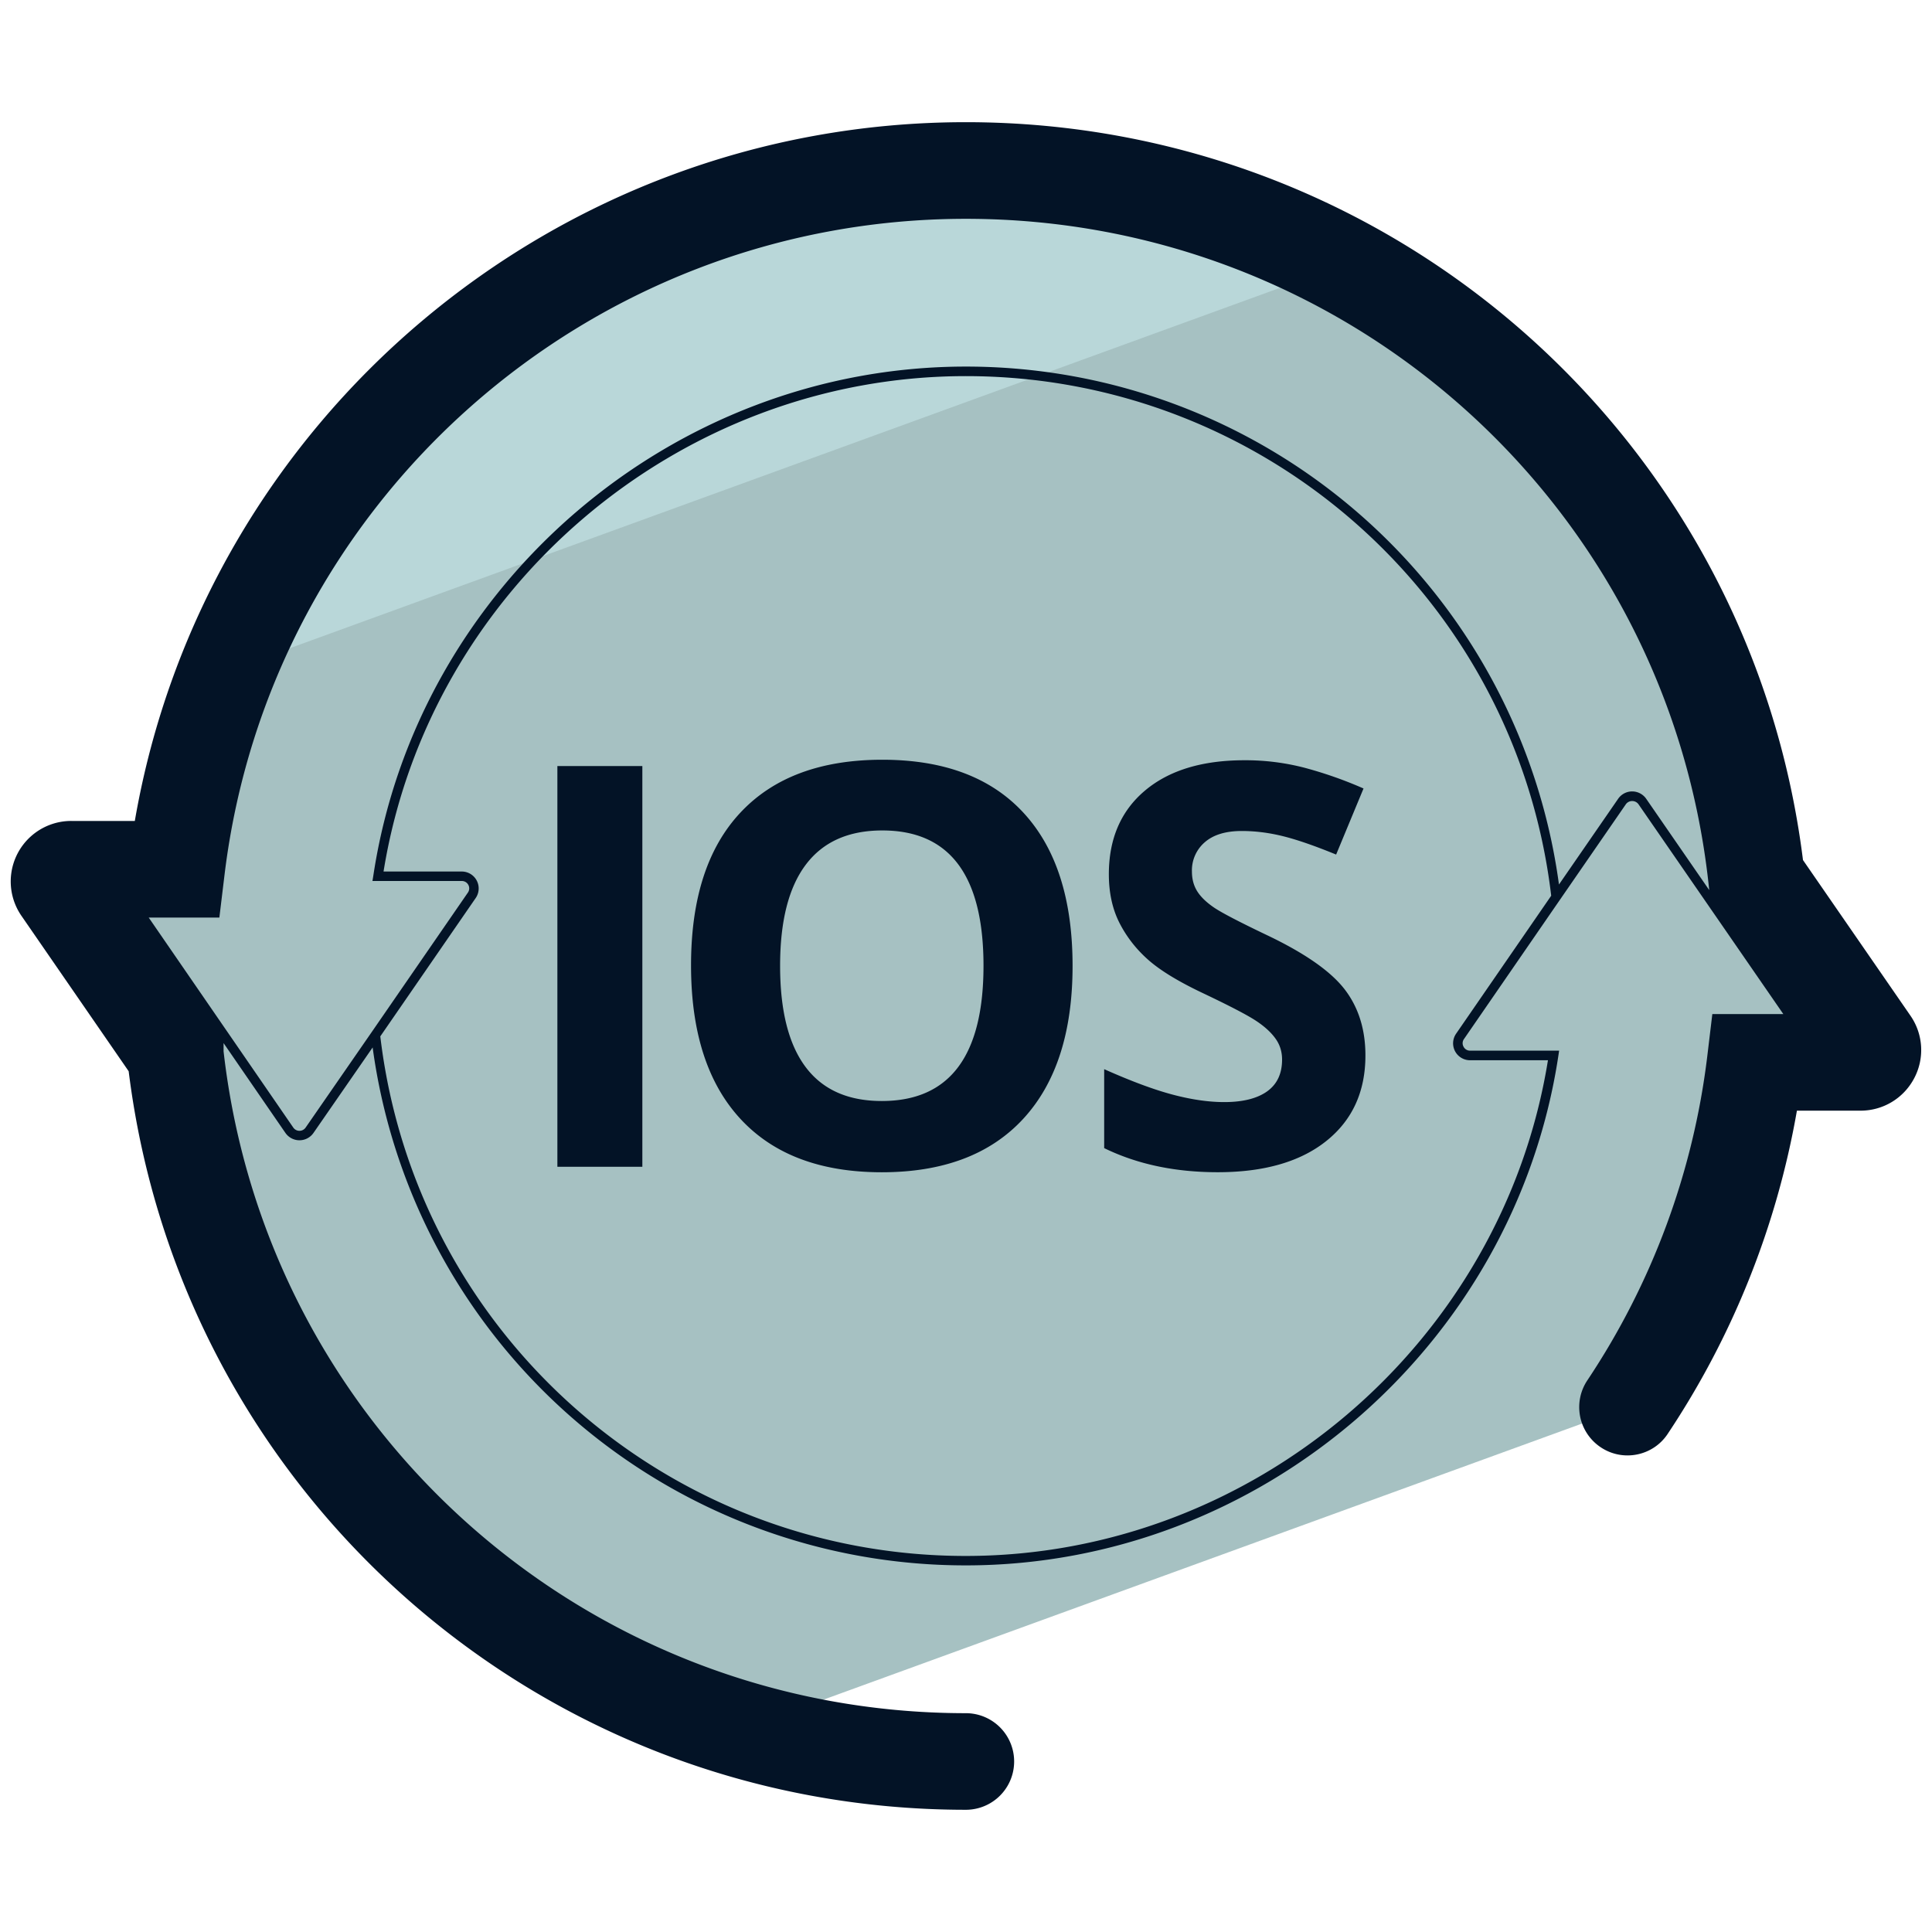 <svg xmlns="http://www.w3.org/2000/svg" version="1" viewBox="0 0 50 50"><path fill="#A6C1C2" d="M4.536 27.272v.008c.92 8.33 6.829 15.174 14.663 17.476l22.917-8.341a20.432 20.432 0 003.308-8.919h2.726a.32.32 0 00.263-.501l-2.957-4.282c-1.136-10.286-9.878-18.3-20.46-18.3-10.502 0-19.196 7.902-20.428 18.084H1.849a.32.32 0 00-.263.501l2.95 4.274z"/><path fill="#B9D7D9" d="M34.726 6.867a20.469 20.469 0 00-9.737-2.455c-8.654 0-16.076 5.368-19.111 12.954L34.726 6.867z"/><g fill="#031326"><path d="M49.441 26.284l-2.78-4.026C45.298 11.349 36.04 3.162 24.996 3.162c-10.658 0-19.714 7.699-21.507 18.084h-1.64a1.566 1.566 0 00-1.291 2.46l2.772 4.018c1.359 10.918 10.62 19.113 21.666 19.113a1.25 1.25 0 000-2.5c-9.851 0-18.097-7.359-19.21-17.129v-.213l1.6 2.324a.442.442 0 00.727.001l1.531-2.212a15.486 15.486 0 0015.351 13.404c7.603 0 14.195-5.667 15.334-13.18l.021-.141h-2.305a.188.188 0 01-.169-.103.185.185 0 01.011-.197l2.488-3.611.027-.038v-.001l1.677-2.43a.202.202 0 01.323 0l3.75 5.433h-1.837l-.132 1.101a19.287 19.287 0 01-3.102 8.377 1.248 1.248 0 00.345 1.733c.572.384 1.352.23 1.733-.345a21.849 21.849 0 003.345-8.366h1.646c.586 0 1.118-.322 1.39-.841a1.56 1.56 0 00-.099-1.619zm-11.758.469a.438.438 0 00.361.686h2.017c-1.181 7.324-7.633 12.829-15.068 12.829-7.737 0-14.242-5.778-15.151-13.447l2.469-3.58a.438.438 0 00-.36-.686H9.926c1.181-7.319 7.633-12.821 15.068-12.821 7.738 0 14.243 5.778 15.151 13.447l-2.462 3.572zm4.557-6.271a.44.44 0 00-.363.191l-1.531 2.218A15.485 15.485 0 0024.995 9.487c-7.604 0-14.196 5.663-15.333 13.172l-.023.141h2.312a.19.19 0 01.17.102.189.189 0 01-.012.198l-2.495 3.618-1.704 2.463a.194.194 0 01-.321-.001l-3.74-5.433h1.828l.133-1.1c1.171-9.683 9.42-16.984 19.187-16.984 9.874 0 18.136 7.389 19.218 17.188l.02.185-1.631-2.363a.444.444 0 00-.364-.191z"/><path d="M14.425 19.825h2.199v10.371h-2.199zm8.41-.163c-1.594 0-2.817.455-3.671 1.366-.854.91-1.28 2.229-1.28 3.955s.426 3.05 1.277 3.972c.851.922 2.071 1.383 3.66 1.383s2.809-.461 3.66-1.383 1.277-2.242 1.277-3.958c0-1.721-.422-3.041-1.266-3.958-.844-.918-2.063-1.377-3.657-1.377zm-.014 8.832c-.875 0-1.532-.293-1.972-.88-.44-.586-.66-1.459-.66-2.618s.222-2.032.667-2.621c.445-.589 1.104-.883 1.979-.883 1.745 0 2.618 1.168 2.618 3.504-.001 2.332-.878 3.498-2.632 3.498zm9.984-4.285c-.733-.35-1.198-.592-1.394-.727-.196-.135-.339-.274-.429-.419s-.135-.313-.135-.507a.96.96 0 01.333-.759c.222-.194.542-.291.958-.291.35 0 .706.045 1.068.135.362.09.819.248 1.373.475l.709-1.71a10.573 10.573 0 00-1.536-.539 6.08 6.08 0 00-1.543-.192c-1.097 0-1.957.262-2.579.787-.622.525-.933 1.246-.933 2.164 0 .487.095.913.284 1.277.189.364.442.683.759.958.317.274.792.56 1.426.858.676.322 1.124.556 1.344.702s.387.299.5.458c.114.158.17.339.17.543 0 .364-.129.638-.387.823-.258.184-.628.277-1.11.277-.402 0-.845-.064-1.33-.192s-1.077-.348-1.777-.66v2.043c.851.416 1.83.624 2.937.624 1.201 0 2.139-.27 2.813-.809s1.011-1.277 1.011-2.213c0-.676-.18-1.247-.539-1.713-.359-.465-1.024-.93-1.993-1.393z"/></g></svg>